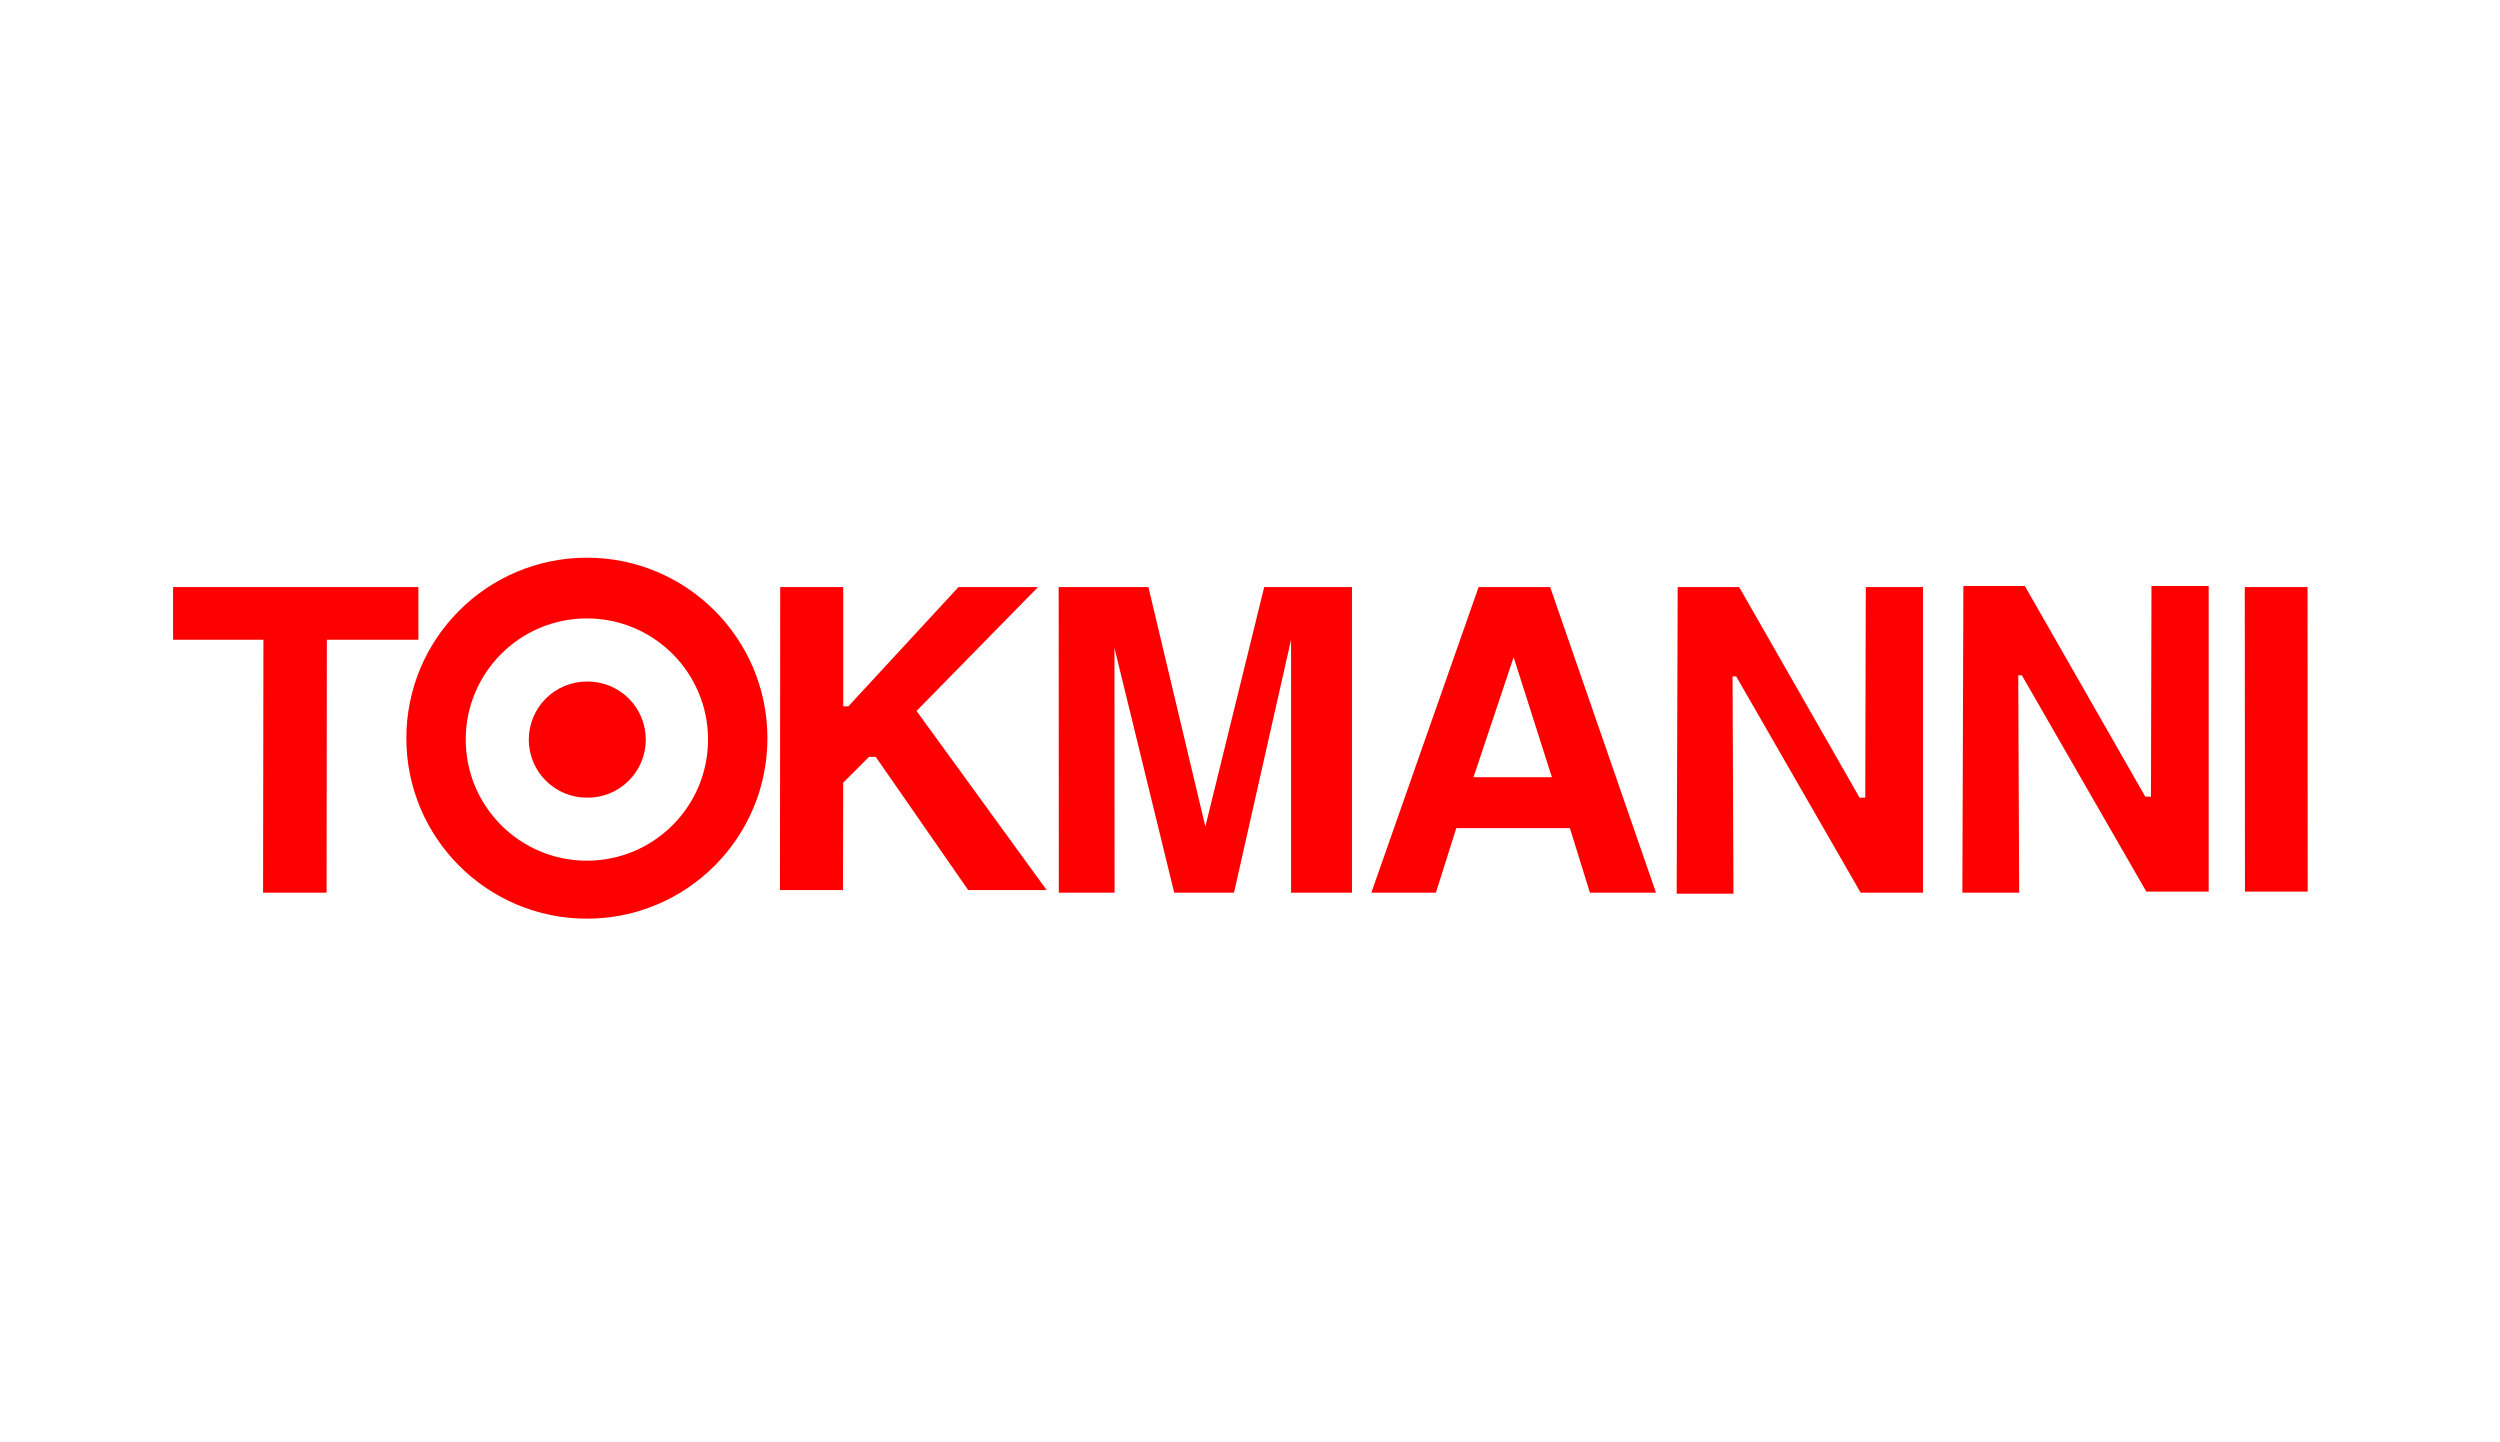 <svg width="130" height="75" viewBox="0 0 130 75" fill="none" xmlns="http://www.w3.org/2000/svg">
<path fill-rule="evenodd" clip-rule="evenodd" d="M80.7 40.416H76.619L76.874 39.66L78.709 34.177L80.514 39.837L80.7 40.416ZM86.112 46.419L80.608 30.527H76.888L71.31 46.418H74.667L75.728 43.063H81.635L82.675 46.418H86.113L86.112 46.419ZM9 30.527V33.265H13.698L13.68 46.42H16.982L16.996 33.265H21.755V30.527H9ZM40.571 30.527L40.558 46.284H43.834L43.847 40.701L45.19 39.358H45.539L50.346 46.284H54.426L47.66 36.969L53.977 30.527H49.842L44.115 36.728H43.847V30.527H40.571ZM116.728 30.527L116.738 46.365H120L119.993 30.527H116.728ZM55.051 30.527L55.058 46.418H57.958L57.952 33.694L61.059 46.418H64.168L67.135 33.265V46.42H70.303V30.526H65.739L62.678 42.982L59.717 30.527H55.051ZM87.24 30.527H90.436L96.7 41.48H96.994L97.021 30.527H99.995V46.418H96.753L90.282 35.171H90.093L90.14 46.472H87.187L87.24 30.527ZM27.497 38.459C27.497 38.062 27.575 37.669 27.727 37.303C27.879 36.937 28.102 36.604 28.382 36.323C28.663 36.043 28.996 35.821 29.362 35.669C29.729 35.517 30.122 35.439 30.518 35.439C30.919 35.434 31.316 35.508 31.687 35.657C32.059 35.806 32.397 36.028 32.682 36.309C32.967 36.59 33.193 36.924 33.347 37.294C33.502 37.663 33.581 38.059 33.581 38.459C33.581 38.859 33.502 39.256 33.347 39.625C33.193 39.994 32.967 40.329 32.682 40.61C32.397 40.891 32.059 41.112 31.687 41.261C31.316 41.411 30.919 41.485 30.518 41.479C30.122 41.479 29.729 41.401 29.362 41.249C28.996 41.098 28.663 40.875 28.382 40.595C28.102 40.315 27.879 39.982 27.727 39.615C27.575 39.249 27.497 38.855 27.497 38.459ZM102.096 30.473H105.292L111.555 41.426H111.85L111.877 30.473H114.851V46.365H111.609L105.138 35.118H104.949L104.997 46.419H102.043L102.096 30.473Z" fill="#FF0000"/>
<path fill-rule="evenodd" clip-rule="evenodd" d="M36.818 38.457C36.818 41.936 33.998 44.756 30.518 44.756C27.038 44.756 24.218 41.936 24.218 38.457C24.218 34.979 27.038 32.158 30.518 32.158C33.997 32.158 36.818 34.978 36.818 38.457M39.906 38.386C39.906 33.202 35.703 29 30.518 29C25.334 29 21.13 33.203 21.13 38.386C21.13 43.568 25.333 47.771 30.518 47.771C35.702 47.771 39.906 43.569 39.906 38.386Z" fill="#FF0000"/>
</svg>
